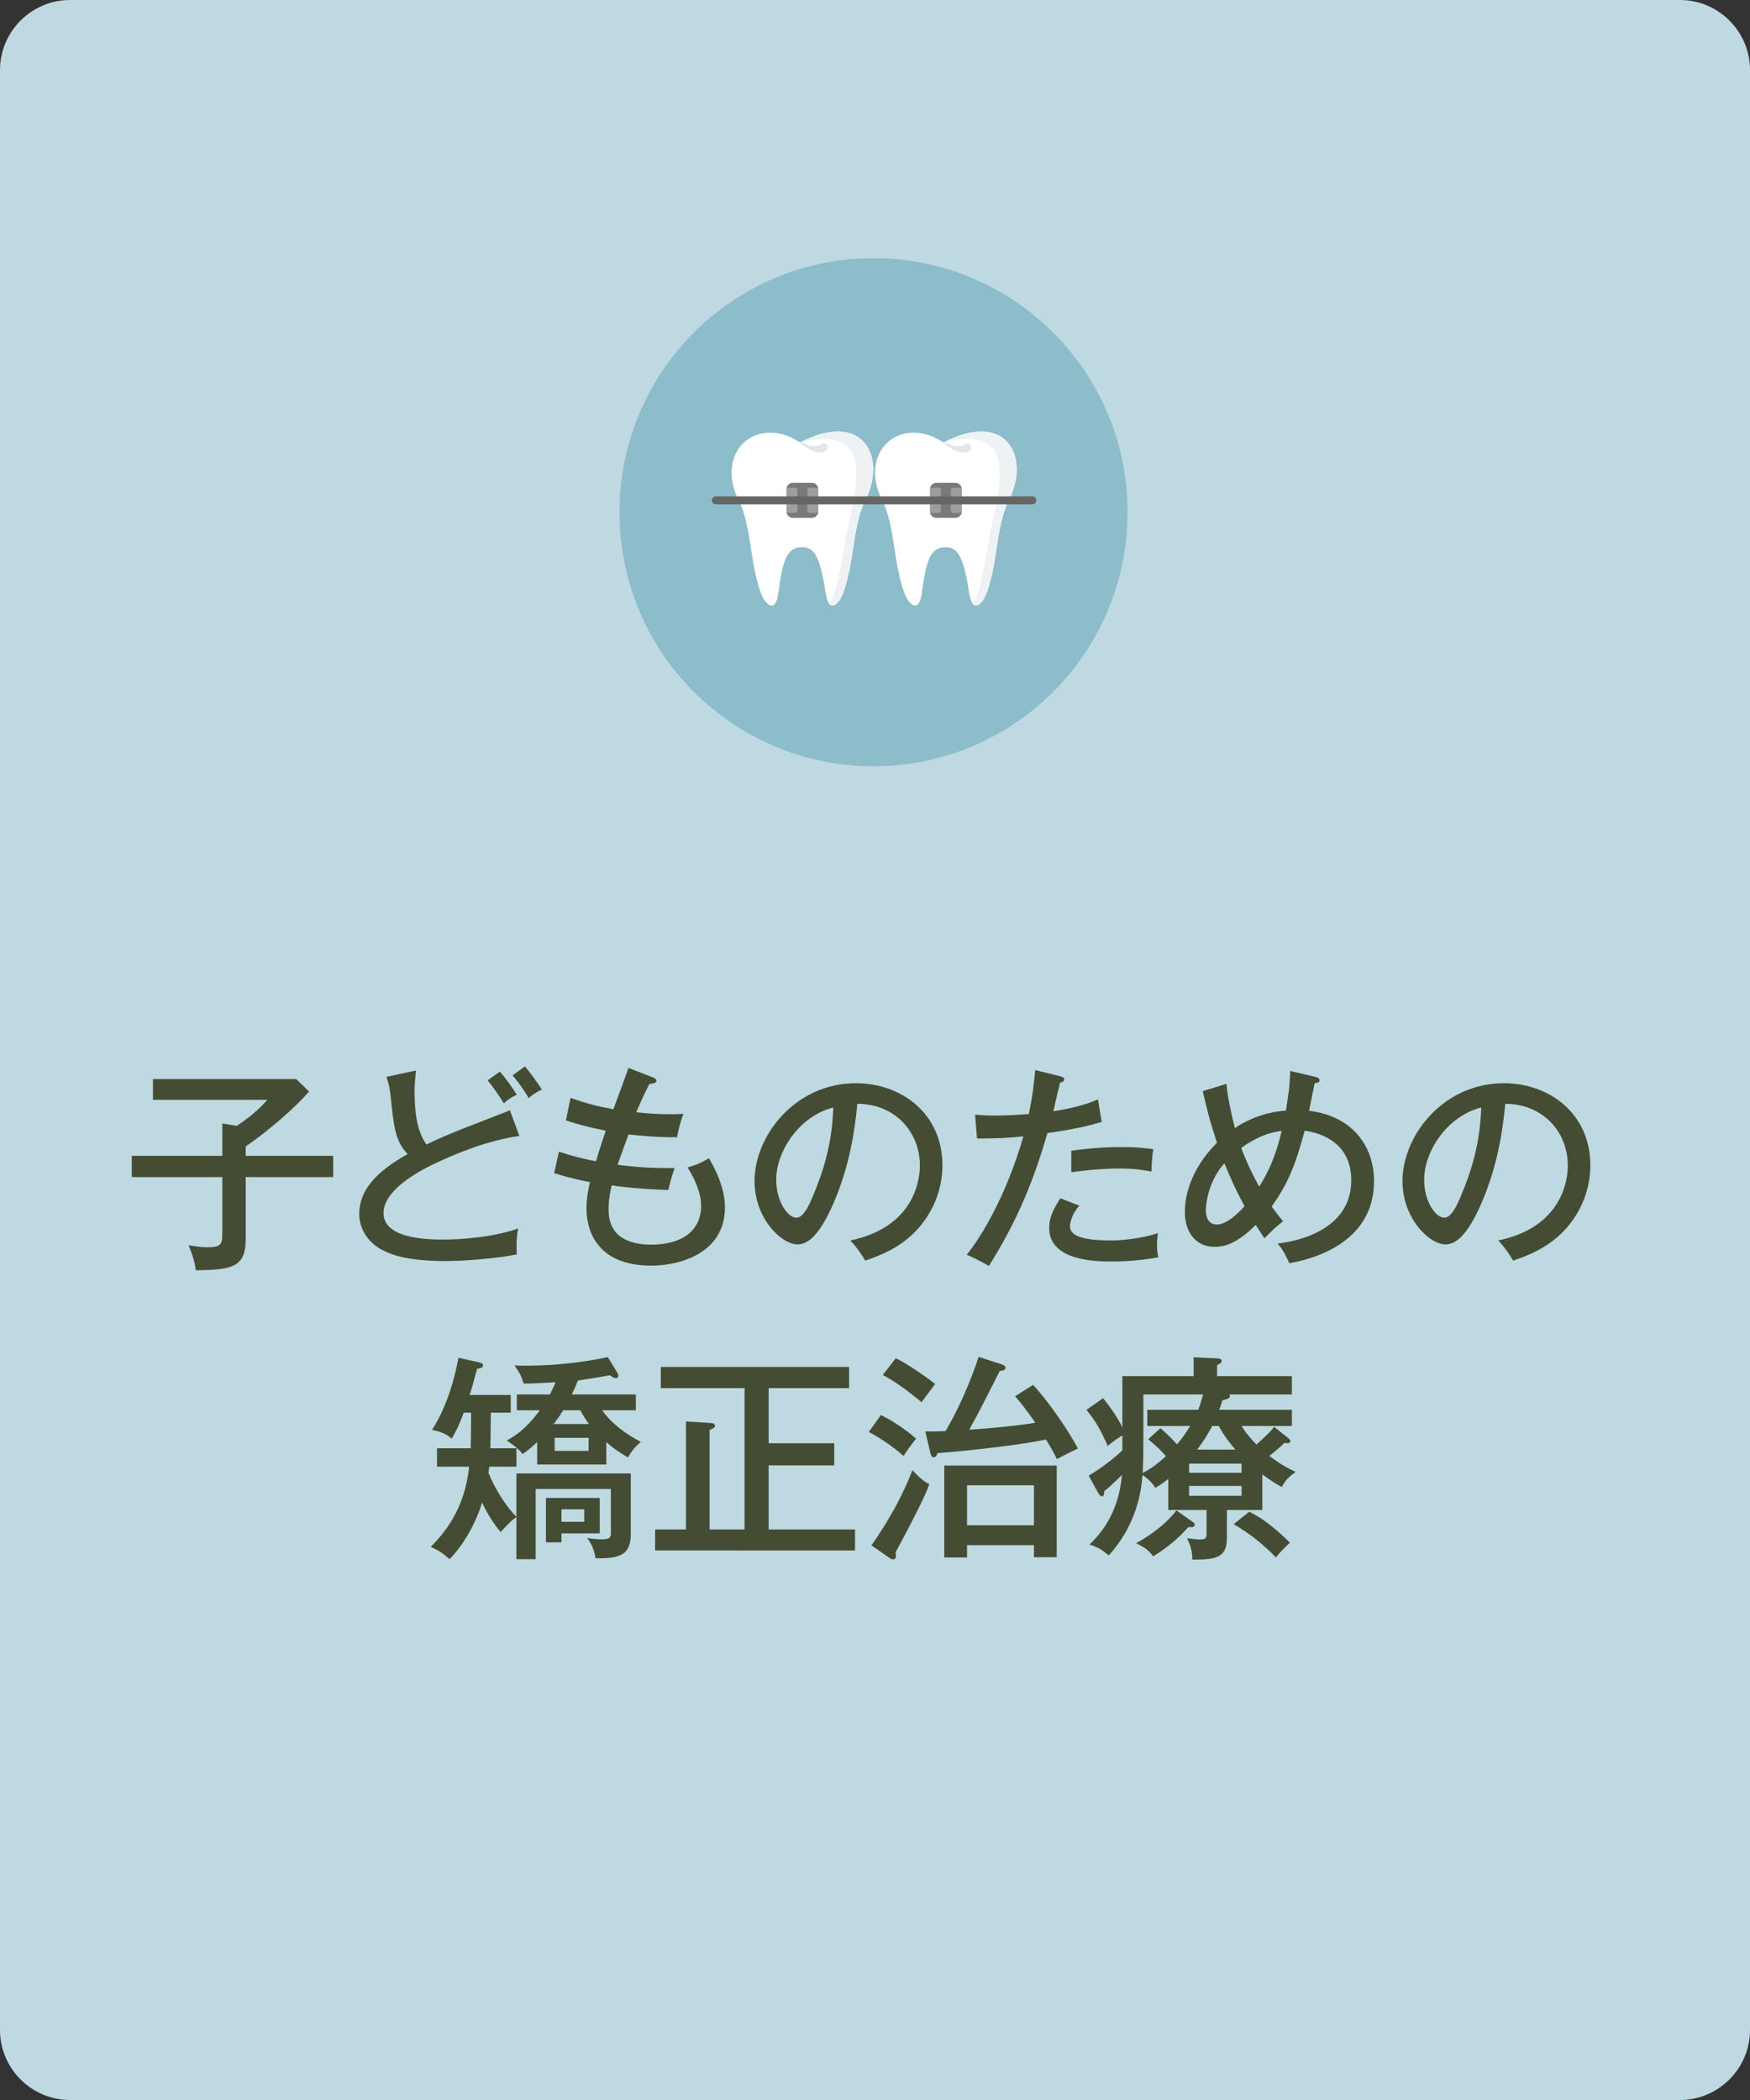 <?xml version="1.0" encoding="utf-8"?>
<!-- Generator: Adobe Illustrator 28.0.0, SVG Export Plug-In . SVG Version: 6.00 Build 0)  -->
<svg version="1.1" id="レイヤー_1" xmlns="http://www.w3.org/2000/svg" xmlns:xlink="http://www.w3.org/1999/xlink" x="0px"
	 y="0px" width="200px" height="240px" viewBox="0 0 200 240" style="enable-background:new 0 0 200 240;" xml:space="preserve">
<rect x="0" y="0" width="200" height="240" fill="#333333" stroke="none"/>
<style type="text/css">
	.st0{fill:#BED9E1;}
	.st1{fill:#444C33;}
	.st2{fill:#8DBCCA;}
	.st3{fill:#FFFFFF;}
	.st4{fill:#EEF2F4;}
	.st5{fill:#E0E7ED;}
	.st6{fill:#797979;}
	.st7{fill:#9E9E9E;}
	.st8{fill:#676564;}
</style>
<path class="st0" d="M192,240H8c-4.4,0-8-3.6-8-8V8c0-4.4,3.6-8,8-8h184c4.4,0,8,3.6,8,8v224C200,236.4,196.4,240,192,240z"/>
<g>
	<path class="st1" d="M28.08,132.095h9.998v2.425h-9.998v7.048c0,3.199-1.425,3.574-5.698,3.6
		c-0.175-1.175-0.351-1.625-0.825-2.85c1.2,0.175,1.399,0.226,2.074,0.226c1.75,0,1.775-0.325,1.775-1.875v-6.148
		H15.059v-2.425h10.348v-3.699l1.649,0.275c1.449-0.975,2.374-1.725,3.499-2.975H17.482v-2.374h16.371l1.475,1.425
		c-1.6,1.824-4.549,4.424-7.248,6.273V132.095z"/>
	<path class="st1" d="M59.353,129.82c-3.499,0.5-7.023,1.899-9.697,3.175c-2.624,1.249-5.823,3.274-5.823,5.648
		c0,3.024,5.323,3.024,6.998,3.024c1.649,0,5.573-0.25,8.398-1.274c-0.1,0.425-0.25,1.124-0.175,2.974
		c-2.475,0.475-5.898,0.75-8.148,0.75c-4.425,0-6.174-0.725-7.249-1.274c-1.549-0.825-2.599-2.325-2.599-4.124
		c0-2.625,1.85-4.774,5.523-6.823c-1.399-1.475-1.575-3.1-1.925-6.499c-0.05-0.524-0.149-1.399-0.5-2.324
		l3.374-0.725c-0.1,1.074-0.149,1.699-0.149,2.424c0,1.8,0.149,4.374,1.35,6.024
		c1.225-0.601,2.949-1.325,4.024-1.75c0.874-0.35,5.224-2.024,5.523-2.149L59.353,129.82z M57.129,122.473
		c0.476,0.524,1.45,1.824,1.925,2.649c-0.575,0.25-1.024,0.55-1.475,0.975c-0.675-1.075-1.1-1.699-1.85-2.624
		L57.129,122.473z M60.004,121.873c0.449,0.55,1.425,1.849,1.924,2.648c-0.6,0.275-1.024,0.551-1.499,0.976
		c-0.65-1.075-1.1-1.7-1.85-2.6L60.004,121.873z"/>
	<path class="st1" d="M74.531,123.098c0.324,0.125,0.475,0.199,0.475,0.399c0,0.25-0.101,0.275-0.8,0.4
		c-0.7,1.374-0.95,1.975-1.5,3.224c2.85,0.3,4.624,0.226,5.398,0.175c-0.449,1.175-0.675,2.35-0.725,2.675
		c-2.6,0.024-4.849-0.25-5.549-0.325c-0.524,1.425-1.024,2.8-1.249,3.475c2.874,0.35,4.374,0.375,6.523,0.375
		c-0.351,0.925-0.675,2.249-0.726,2.499c-3.398-0.1-5.673-0.399-6.473-0.524c-0.125,0.524-0.351,1.475-0.351,2.799
		c0,3.074,2.3,3.974,4.899,3.974c3.474,0,5.674-1.574,5.674-4.448c0-1.649-0.9-3.35-1.55-4.374
		c1.324-0.375,2.074-0.825,2.449-1.05c1.324,2.274,1.824,4.074,1.824,5.623c0,5.149-5.023,6.648-8.423,6.648
		c-6.498,0-7.398-4.398-7.398-6.473c0-1.475,0.275-2.524,0.4-3.074c-2.024-0.375-3.324-0.775-4.099-1.025
		l0.55-2.449c1.299,0.425,2.349,0.725,4.224,1.1c0.55-1.824,0.899-2.799,1.125-3.499
		c-2.125-0.425-3.25-0.75-4.549-1.175l0.524-2.574c1.85,0.649,3.1,0.975,4.898,1.3
		c0.275-0.75,1.5-4.049,1.725-4.724L74.531,123.098z"/>
	<path class="st1" d="M97.181,141.768c7.448-1.55,7.948-7.123,7.948-8.573c0-3.749-2.749-7.022-7.148-7.048
		c-0.274,2.874-0.824,6.998-2.749,11.422c-1.35,3.074-2.649,4.649-4.074,4.649c-1.874,0-4.924-2.999-4.924-7.224
		c0-5.248,4.699-11.197,11.572-11.197c5.273,0,9.898,3.524,9.898,9.373c0,3.249-1.425,5.773-2.924,7.398
		c-1.975,2.124-4.374,2.974-5.898,3.499C98.181,142.893,97.681,142.317,97.181,141.768z M88.708,134.819
		c0,2.499,1.325,4.349,2.3,4.349c0.949,0,1.674-1.899,2.324-3.523c1.175-3.024,1.8-5.849,1.899-9.073
		C91.282,127.571,88.708,131.645,88.708,134.819z"/>
	<path class="st1" d="M121.156,122.997c0.325,0.075,0.476,0.2,0.476,0.351c0,0.3-0.351,0.35-0.476,0.374
		c-0.125,0.5-0.675,2.8-0.774,3.274c2.824-0.425,4.273-0.999,5.099-1.35l0.425,2.574
		c-0.85,0.25-2.475,0.75-6.198,1.275c-1.575,5.373-3.35,9.872-6.698,15.196c-0.875-0.525-0.975-0.575-2.524-1.3
		c1.499-1.825,4.474-6.549,6.473-13.521c-1.849,0.199-2.849,0.225-5.298,0.249l-0.226-2.724
		c0.601,0.05,1.25,0.1,2.225,0.1c1.675,0,3.124-0.125,3.924-0.175c0.5-2.449,0.601-3.749,0.726-5.023
		L121.156,122.997z M123.356,137.794c-0.874,0.925-1.074,2.024-1.074,2.35c0,0.999,1.175,1.624,4.724,1.624
		c1.025,0,3.124-0.149,5.324-0.824c-0.051,0.374-0.101,0.824-0.101,1.374c0,0.675,0.075,1,0.15,1.375
		c-2.55,0.475-4.774,0.475-5.324,0.475c-1.624,0-7.147,0-7.147-3.824c0-1.1,0.374-1.999,1.274-3.398
		L123.356,137.794z M122.432,131.52c2.474-0.375,4.573-0.425,5.723-0.425c2.05,0,2.925,0.149,3.649,0.25
		c-0.175,1.05-0.2,2.149-0.2,2.549c-0.8-0.149-1.799-0.35-3.724-0.35c-2.249,0-4.524,0.3-5.448,0.425
		V131.52z"/>
	<path class="st1" d="M140.158,123.872c0.175,1.699,0.55,3.374,0.975,5.049c1.899-1.3,4.073-1.875,5.823-2
		c0.325-1.999,0.45-2.824,0.5-4.523l2.874,0.675c0.175,0.05,0.475,0.125,0.475,0.375
		c0,0.325-0.399,0.325-0.55,0.325c-0.1,0.449-0.55,2.674-0.649,3.174c4.974,0.6,7.423,4.049,7.423,8.048
		c0,6.198-5.424,8.623-9.672,9.373c-0.675-1.45-0.976-1.824-1.351-2.25c1.8-0.199,8.424-1.324,8.424-7.223
		c0-3.3-2.075-5.199-5.324-5.674c-1.125,4.199-1.999,6.148-3.774,8.673c0.7,0.95,0.976,1.274,1.3,1.675
		c-1.1,0.899-1.199,1.024-2.124,1.949c-0.3-0.449-0.375-0.55-1-1.524c-2.1,2.074-3.449,2.499-4.724,2.499
		c-2.05,0-3.374-1.6-3.374-3.999c0-1.424,0.425-4.648,3.674-7.897c-0.649-1.95-1.125-3.624-1.625-5.898
		L140.158,123.872z M139.933,132.945c-1.649,1.799-2.124,4.299-2.124,5.373c0,0.351,0.05,1.625,1.274,1.625
		c1.274,0,2.774-1.675,3.149-2.1C140.857,135.319,140.058,133.245,139.933,132.945z M141.857,131.195
		c0.75,2.05,1.699,3.774,2.05,4.424c1.6-2.524,2.174-4.749,2.574-6.373
		C144.282,129.496,142.582,130.671,141.857,131.195z"/>
	<path class="st1" d="M171.231,141.768c7.448-1.55,7.948-7.123,7.948-8.573c0-3.749-2.75-7.022-7.148-7.048
		c-0.275,2.874-0.825,6.998-2.749,11.422c-1.351,3.074-2.649,4.649-4.074,4.649c-1.875,0-4.924-2.999-4.924-7.224
		c0-5.248,4.698-11.197,11.572-11.197c5.273,0,9.898,3.524,9.898,9.373c0,3.249-1.425,5.773-2.925,7.398
		c-1.975,2.124-4.374,2.974-5.898,3.499C172.231,142.893,171.731,142.317,171.231,141.768z M162.759,134.819
		c0,2.499,1.324,4.349,2.299,4.349c0.95,0,1.675-1.899,2.324-3.523c1.175-3.024,1.8-5.849,1.9-9.073
		C165.333,127.571,162.759,131.645,162.759,134.819z"/>
	<path class="st1" d="M59.019,165.519v2.1h-3.099c-0.05,0.45-0.075,0.55-0.101,0.7
		c0.8,1.999,2.225,4.099,3.199,5.023v-4.948h13.072v6.898c0,2.324-1.1,2.849-4.024,2.799
		c-0.175-1.125-0.55-1.749-0.949-2.324c0.425,0.075,0.949,0.149,1.699,0.149c0.7,0,1-0.1,1-0.675v-5.073h-8.598
		v8.023h-2.2v-4.824c-0.725,0.55-0.824,0.675-1.799,1.725c-0.375-0.45-1.25-1.5-2.125-3.374
		c-0.175,0.6-1.199,3.849-3.699,6.474c-0.824-0.7-1.299-1.05-2.174-1.4
		c2.849-2.824,4.023-5.823,4.398-9.173h-3.674v-2.1h3.849c0.025-1.074,0.025-1.374,0.051-4.073h-0.851
		c-0.574,1.574-0.999,2.35-1.374,2.974c-0.8-0.749-1.899-0.925-2.25-0.999c2.1-3.25,2.824-7.198,3.024-8.248
		l2.35,0.524c0.35,0.075,0.45,0.175,0.45,0.325c0,0.274-0.2,0.325-0.675,0.425
		c-0.45,1.675-0.575,2.175-0.851,2.975h4.699v2.024h-2.274c0,1.374-0.05,3.874-0.05,4.073H59.019z
		 M59.069,161.171v-1.8h3.773c0.275-0.524,0.45-0.925,0.65-1.399c-2.449,0.125-2.725,0.15-3.649,0.15
		c-0.274-0.925-0.475-1.25-1.05-2.075c3.699,0.15,7.673-0.3,10.673-0.949l1.1,1.8
		c0.05,0.1,0.1,0.199,0.1,0.3c0,0.225-0.125,0.3-0.3,0.3c-0.274,0-0.5-0.2-0.625-0.325
		c-0.699,0.125-3.274,0.55-3.699,0.6c-0.3,0.8-0.524,1.25-0.699,1.6h7.323v1.8h-3.85
		c1.1,1.55,2.725,2.725,4.424,3.624c-0.5,0.4-1.1,1.05-1.475,1.774c-1.024-0.6-1.699-1.074-2.474-1.749
		v2.549h-7.898v-2.574c-0.5,0.5-0.975,0.875-1.649,1.375c-0.55-0.625-1-0.975-1.825-1.55
		c0.9-0.5,2.149-1.225,3.774-3.449H59.069z M68.542,175.242h-4.374v1.025h-1.774v-5.074h6.148V175.242z
		 M64.368,161.171c-0.351,0.575-0.726,1.1-1.101,1.575h4.05c-0.4-0.525-0.675-0.976-1-1.575H64.368z
		 M67.267,164.32h-3.874v1.5h3.874V164.32z M66.768,172.493H64.168v1.425h2.6V172.493z"/>
	<path class="st1" d="M97.716,174.793v2.399H74.871v-2.399h3.524v-12.348l2.699,0.176
		c0.225,0.024,0.625,0.024,0.625,0.324c0,0.226-0.3,0.351-0.625,0.476v11.372h3.999v-16.146h-9.572v-2.424H97.041
		v2.424h-9.198v6.299h7.498v2.524h-7.498v7.323H97.716z"/>
	<path class="st1" d="M100.671,161.721c1.975,0.95,3.674,2.375,4.024,2.699c-0.7,0.875-1.05,1.375-1.425,1.975
		c-1.574-1.399-3.299-2.374-3.974-2.749L100.671,161.721z M99.597,176.617c1.874-2.699,3.523-5.549,4.674-8.598
		c1.149,1.225,1.624,1.449,1.949,1.6c-0.75,1.975-2.499,5.249-3.874,7.798c0.025,0.125,0.05,0.25,0.05,0.425
		c0,0.275-0.175,0.375-0.325,0.375c-0.175,0-0.3-0.1-0.425-0.175L99.597,176.617z M102.371,155.223
		c1.324,0.625,3.648,2.249,4.498,2.949c-0.199,0.274-1.024,1.375-1.549,2.074c-1.975-1.624-3.274-2.499-4.424-3.099
		L102.371,155.223z M118.066,158.272c1.675,1.774,4.124,5.324,5.124,7.273c-0.35,0.15-1.874,0.925-2.399,1.2
		c-0.225-0.45-0.475-0.976-1.25-2.225c-3.773,0.774-10.497,1.425-12.396,1.55
		c-0.075,0.225-0.175,0.475-0.45,0.475c-0.225,0-0.324-0.3-0.375-0.525l-0.574-2.424
		c0.475,0,0.925,0.024,2.324-0.05c1.475-2.5,2.85-5.649,3.774-8.474l2.624,0.85
		c0.125,0.051,0.45,0.15,0.45,0.4s-0.351,0.325-0.675,0.375c-1.125,2.249-2.5,4.974-3.475,6.698
		c2.475-0.15,6.299-0.55,7.548-0.8c-1.175-1.725-1.924-2.574-2.299-3.024L118.066,158.272z M110.519,176.593
		v1.399h-2.6v-10.498h12.848v10.473h-2.6v-1.374H110.519z M118.167,174.317v-4.573h-7.648v4.573H118.167z"/>
	<path class="st1" d="M144.267,172.568h-4.049v3.199c0,2.425-1.5,2.449-3.949,2.475c-0.025-1-0.15-1.45-0.6-2.45
		c0.975,0.125,1.074,0.15,1.425,0.15c0.725,0,0.8-0.15,0.8-0.825v-2.549h-4.374v-3.549
		c-0.601,0.475-1.05,0.774-1.475,1.024c-0.2-0.3-0.575-0.875-1.475-1.475
		c-0.15,1.925-0.65,5.623-3.85,9.197c-0.875-0.699-1.1-0.874-2.199-1.249c1.074-1.05,3.324-3.399,3.699-7.948
		c-1.05,1.024-1.425,1.375-2.024,1.85c-0.025,0.425-0.025,0.574-0.275,0.574c-0.2,0-0.35-0.274-0.399-0.35
		l-1.101-1.999c1.95-1.15,3.3-2.375,3.85-2.875v-1.725c-0.825,0.5-1.3,0.9-1.675,1.2
		c-0.824-1.85-1.274-2.649-2.424-4.124l1.899-1.325c0.899,1.101,1.649,2.225,2.199,3.324v-5.848h8.148v-2.15
		l2.675,0.125c0.3,0.025,0.524,0.051,0.524,0.275c0,0.15-0.05,0.275-0.524,0.5v1.25h8.548v2.099h-7.173
		c0.074,0.075,0.1,0.125,0.1,0.176c0,0.35-0.625,0.425-0.85,0.475c-0.175,0.575-0.275,0.8-0.375,1.1h8.298
		v1.85h-5.748c0.249,0.425,0.699,1.074,1.699,2.124c1.425-1.274,1.749-1.674,2.024-2.024l1.475,1.175
		c0.3,0.25,0.375,0.3,0.375,0.45c0,0.225-0.25,0.25-0.35,0.25c-0.15,0-0.226-0.025-0.325-0.05
		c-0.325,0.324-0.45,0.475-1.725,1.499c1.475,1.1,2.274,1.475,2.999,1.825c-0.774,0.574-1.149,0.925-1.574,1.725
		c-0.55-0.301-1.125-0.625-2.225-1.45V172.568z M136.219,173.868c0.3,0.2,0.324,0.3,0.324,0.375
		c0,0.324-0.449,0.3-0.725,0.274c-1.1,1.225-2.174,2.199-4.023,3.35c-0.575-0.725-0.851-0.95-1.95-1.5
		c1.85-1.024,3.524-2.324,4.6-3.749L136.219,173.868z M136.943,161.121c0.15-0.4,0.3-0.825,0.55-1.75
		h-6.823v4.649c0,2.124,0,2.35-0.075,4.324c0.775-0.426,1.399-0.775,2.649-1.925
		c-0.875-1.024-1.675-1.649-2.024-1.925l1.399-1.274c0.9,0.8,1,0.875,1.899,1.85
		c0.55-0.65,0.976-1.225,1.5-2.1h-4.898v-1.85H136.943z M135.894,168.319h5.999v-1.05h-5.999V168.319z
		 M141.893,169.819h-5.999v1.124h5.999V169.819z M141.192,165.67c-0.325-0.375-1.25-1.449-1.899-2.699h-0.75
		c-0.625,1.175-1.1,1.85-1.725,2.699H141.192z M142.767,172.769c2.149,1.024,4.199,3.074,4.649,3.549
		c-0.975,0.899-1.3,1.3-1.6,1.675c-1.325-1.399-3.024-2.774-4.824-3.8L142.767,172.769z"/>
</g>
<circle class="st2" cx="99.831" cy="58.539" r="29.033"/>
<g>
	<g>
		<path class="st3" d="M107.844,50.562c-0.651-0.35-0.991-0.582-1.476-0.756c-4.588-1.651-8.051,2.603-5.49,7.481
			c0.612,1.166,1.049,3.295,1.354,5.444c0.26,1.837,0.832,5.093,1.687,6.058c0.855,0.966,1.287,0.082,1.425-0.966
			c0.522-3.95,1.021-5.241,2.682-5.289c1.544-0.044,2.13,1.338,2.748,5.289c0.163,1.044,0.57,1.932,1.425,0.966
			c0.855-0.966,1.427-4.222,1.687-6.058c0.304-2.148,0.741-4.277,1.354-5.444
			C117.8,52.409,115.181,46.757,107.844,50.562z"/>
		<path class="st4" d="M108.323,50.328l-0.478,0.234c7.405-1.877,6.876,3.211,5.76,8.301
			c-1.09,4.968-1.203,7.715-2.394,10.244c0.251,0.181,0.594,0.13,0.991-0.319
			c0.853-0.966,1.425-4.22,1.685-6.059c0.304-2.147,0.743-4.276,1.353-5.444
			C117.745,52.516,115.291,47.012,108.323,50.328z"/>
		<path class="st5" d="M110.101,50.885c0.026-0.02,0.035-0.03,0.056-0.043c0.07-0.053,0.11-0.084,0.11-0.084
			c0.202-0.154,0.49-0.114,0.643,0.09c0.153,0.204,0.113,0.494-0.09,0.648
			c-0.035,0.027-0.075,0.048-0.113,0.063c0,0-0.047,0.018-0.129,0.05c-0.059,0.021-0.149,0.051-0.237,0.071
			c-0.082,0.011-0.175,0.029-0.273,0.026c-0.196,0.005-0.409-0.032-0.611-0.099
			c-0.103-0.03-0.201-0.073-0.3-0.116c-0.098-0.045-0.194-0.092-0.286-0.144c-0.371-0.203-0.697-0.45-0.938-0.636
			c-0.24-0.187-0.393-0.318-0.393-0.318s0.184,0.083,0.464,0.194c0.279,0.109,0.655,0.251,1.03,0.333
			c0.093,0.022,0.186,0.038,0.277,0.051c0.09,0.01,0.178,0.022,0.259,0.021"/>
	</g>
	<g>
		<path class="st3" d="M91.444,50.562c-0.651-0.35-0.991-0.582-1.476-0.756c-4.588-1.651-8.051,2.603-5.49,7.481
			c0.612,1.166,1.049,3.295,1.354,5.444c0.26,1.837,0.832,5.093,1.687,6.058c0.855,0.966,1.287,0.082,1.425-0.966
			c0.522-3.95,1.021-5.241,2.682-5.289c1.544-0.044,2.13,1.338,2.748,5.289c0.163,1.044,0.57,1.932,1.425,0.966
			c0.855-0.966,1.427-4.222,1.687-6.058c0.304-2.148,0.741-4.277,1.354-5.444
			C101.4,52.409,98.78,46.757,91.444,50.562z"/>
		<path class="st4" d="M91.922,50.328l-0.478,0.234c7.405-1.877,6.876,3.211,5.76,8.301
			c-1.09,4.968-1.203,7.715-2.394,10.244c0.251,0.181,0.594,0.13,0.991-0.319
			c0.853-0.966,1.425-4.22,1.685-6.059c0.304-2.147,0.743-4.276,1.353-5.444
			C101.344,52.516,98.891,47.012,91.922,50.328z"/>
		<path class="st5" d="M93.701,50.885c0.026-0.02,0.035-0.03,0.056-0.043c0.07-0.053,0.11-0.084,0.11-0.084
			c0.202-0.154,0.49-0.114,0.643,0.09c0.153,0.204,0.113,0.494-0.09,0.648
			c-0.035,0.027-0.075,0.048-0.113,0.063c0,0-0.047,0.018-0.129,0.05c-0.059,0.021-0.149,0.051-0.237,0.071
			c-0.082,0.011-0.175,0.029-0.273,0.026c-0.196,0.005-0.409-0.032-0.611-0.099
			c-0.103-0.03-0.201-0.073-0.3-0.116c-0.098-0.045-0.194-0.092-0.286-0.144c-0.371-0.203-0.697-0.45-0.938-0.636
			c-0.24-0.187-0.393-0.318-0.393-0.318s0.184,0.083,0.464,0.194c0.279,0.109,0.655,0.251,1.03,0.333
			c0.093,0.022,0.186,0.038,0.277,0.051c0.09,0.01,0.178,0.022,0.259,0.021"/>
	</g>
	<g>
		<g>
			<g>
				<path class="st6" d="M109.196,59.184h-2.188c-0.394,0-0.714-0.32-0.714-0.714v-2.575
					c0-0.394,0.32-0.714,0.714-0.714h2.188c0.394,0,0.714,0.32,0.714,0.714v2.575
					C109.91,58.865,109.59,59.184,109.196,59.184z"/>
				<g>
					<g>
						<path class="st7" d="M106.294,56.021v0.526c0,0.155,0.125,0.28,0.28,0.28h0.686
							c0.155,0,0.28-0.125,0.28-0.28v-0.526c0-0.155-0.125-0.28-0.28-0.28h-0.686
							C106.419,55.741,106.294,55.867,106.294,56.021z"/>
						<path class="st7" d="M108.664,56.021v0.526c0,0.155,0.125,0.28,0.28,0.28h0.686
							c0.155,0,0.28-0.125,0.28-0.28v-0.526c0-0.155-0.125-0.28-0.28-0.28h-0.686
							C108.789,55.741,108.664,55.867,108.664,56.021z"/>
					</g>
					<g>
						<path class="st7" d="M106.294,57.82v0.526c0,0.155,0.125,0.28,0.28,0.28h0.686
							c0.155,0,0.28-0.125,0.28-0.28v-0.526c0-0.155-0.125-0.28-0.28-0.28h-0.686
							C106.419,57.54,106.294,57.665,106.294,57.82z"/>
						<path class="st7" d="M108.664,57.82v0.526c0,0.155,0.125,0.28,0.28,0.28h0.686
							c0.155,0,0.28-0.125,0.28-0.28v-0.526c0-0.155-0.125-0.28-0.28-0.28h-0.686
							C108.789,57.54,108.664,57.665,108.664,57.82z"/>
					</g>
				</g>
			</g>
			<g>
				<path class="st6" d="M92.795,59.184H90.607c-0.394,0-0.714-0.32-0.714-0.714v-2.575
					c0-0.394,0.32-0.714,0.714-0.714h2.188c0.394,0,0.714,0.32,0.714,0.714v2.575
					C93.509,58.865,93.189,59.184,92.795,59.184z"/>
				<g>
					<g>
						<path class="st7" d="M89.894,56.021v0.526c0,0.155,0.125,0.28,0.28,0.28h0.686
							c0.155,0,0.28-0.125,0.28-0.28v-0.526c0-0.155-0.125-0.28-0.28-0.28h-0.686
							C90.019,55.741,89.894,55.867,89.894,56.021z"/>
						<path class="st7" d="M92.263,56.021v0.526c0,0.155,0.125,0.28,0.28,0.28h0.686
							c0.155,0,0.28-0.125,0.28-0.28v-0.526c0-0.155-0.125-0.28-0.28-0.28h-0.686
							C92.389,55.741,92.263,55.867,92.263,56.021z"/>
					</g>
					<g>
						<path class="st7" d="M89.894,57.82v0.526c0,0.155,0.125,0.28,0.28,0.28h0.686
							c0.155,0,0.28-0.125,0.28-0.28v-0.526c0-0.155-0.125-0.28-0.28-0.28h-0.686
							C90.019,57.54,89.894,57.665,89.894,57.82z"/>
						<path class="st7" d="M92.263,57.82v0.526c0,0.155,0.125,0.28,0.28,0.28h0.686
							c0.155,0,0.28-0.125,0.28-0.28v-0.526c0-0.155-0.125-0.28-0.28-0.28h-0.686
							C92.389,57.54,92.263,57.665,92.263,57.82z"/>
					</g>
				</g>
			</g>
		</g>
		<g>
			<path class="st8" d="M117.986,57.635H81.817c-0.249,0-0.452-0.202-0.452-0.452s0.202-0.452,0.452-0.452h36.169
				c0.249,0,0.452,0.202,0.452,0.452S118.236,57.635,117.986,57.635z"/>
		</g>
	</g>
</g>
</svg>
